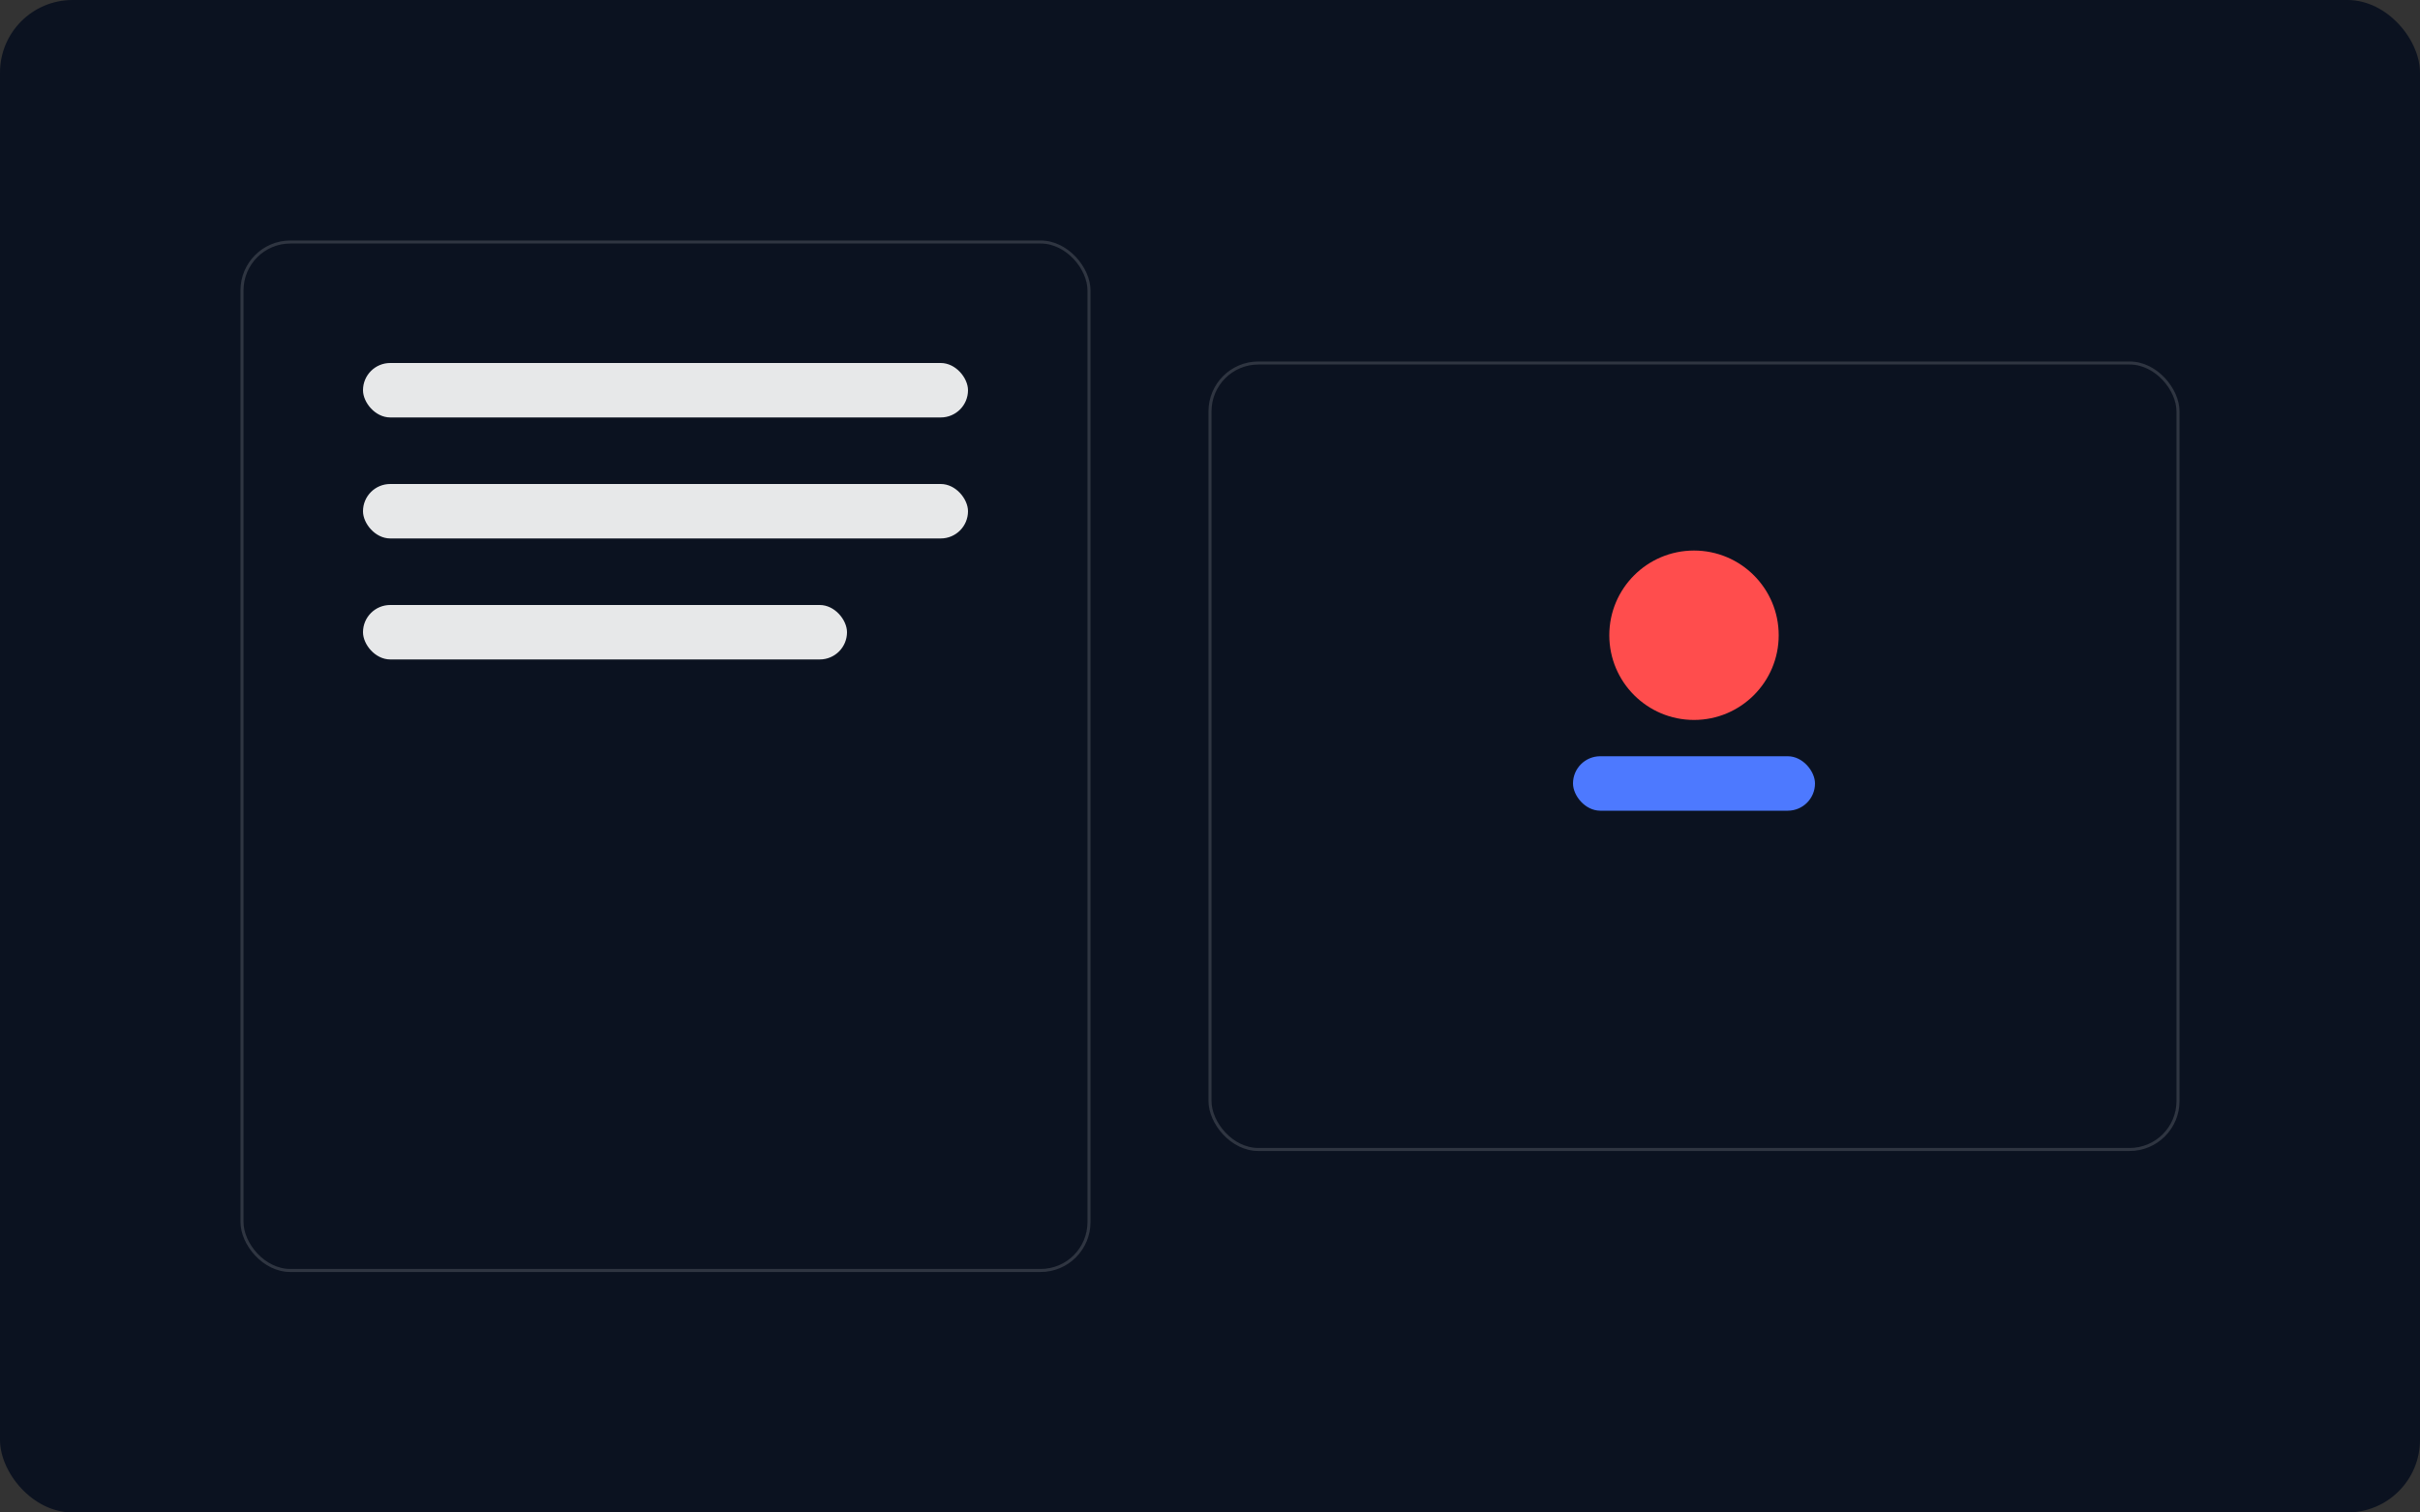 <svg xmlns="http://www.w3.org/2000/svg" width="800" height="500" viewBox="0 0 800 500">
<rect x="0" y="0" width="800" height="500" fill="#333333" stroke="none"/>
<rect width="800" height="500" rx="24" fill="#0b1220"/>
<g fill="none" stroke="#ffffff" stroke-opacity="0.15">
  <rect x="80" y="80" width="280" height="340" rx="16"/>
  <rect x="400" y="120" width="320" height="260" rx="16"/>
</g>
<g fill="#ffffff" fill-opacity="0.9">
  <rect x="120" y="120" width="200" height="18" rx="9"/>
  <rect x="120" y="160" width="200" height="18" rx="9"/>
  <rect x="120" y="200" width="160" height="18" rx="9"/>
</g>
<circle cx="560" cy="210" r="28" fill="#ff4d4d"/>
<rect x="520" y="250" width="80" height="18" rx="9" fill="#4d79ff"/>
</svg>
